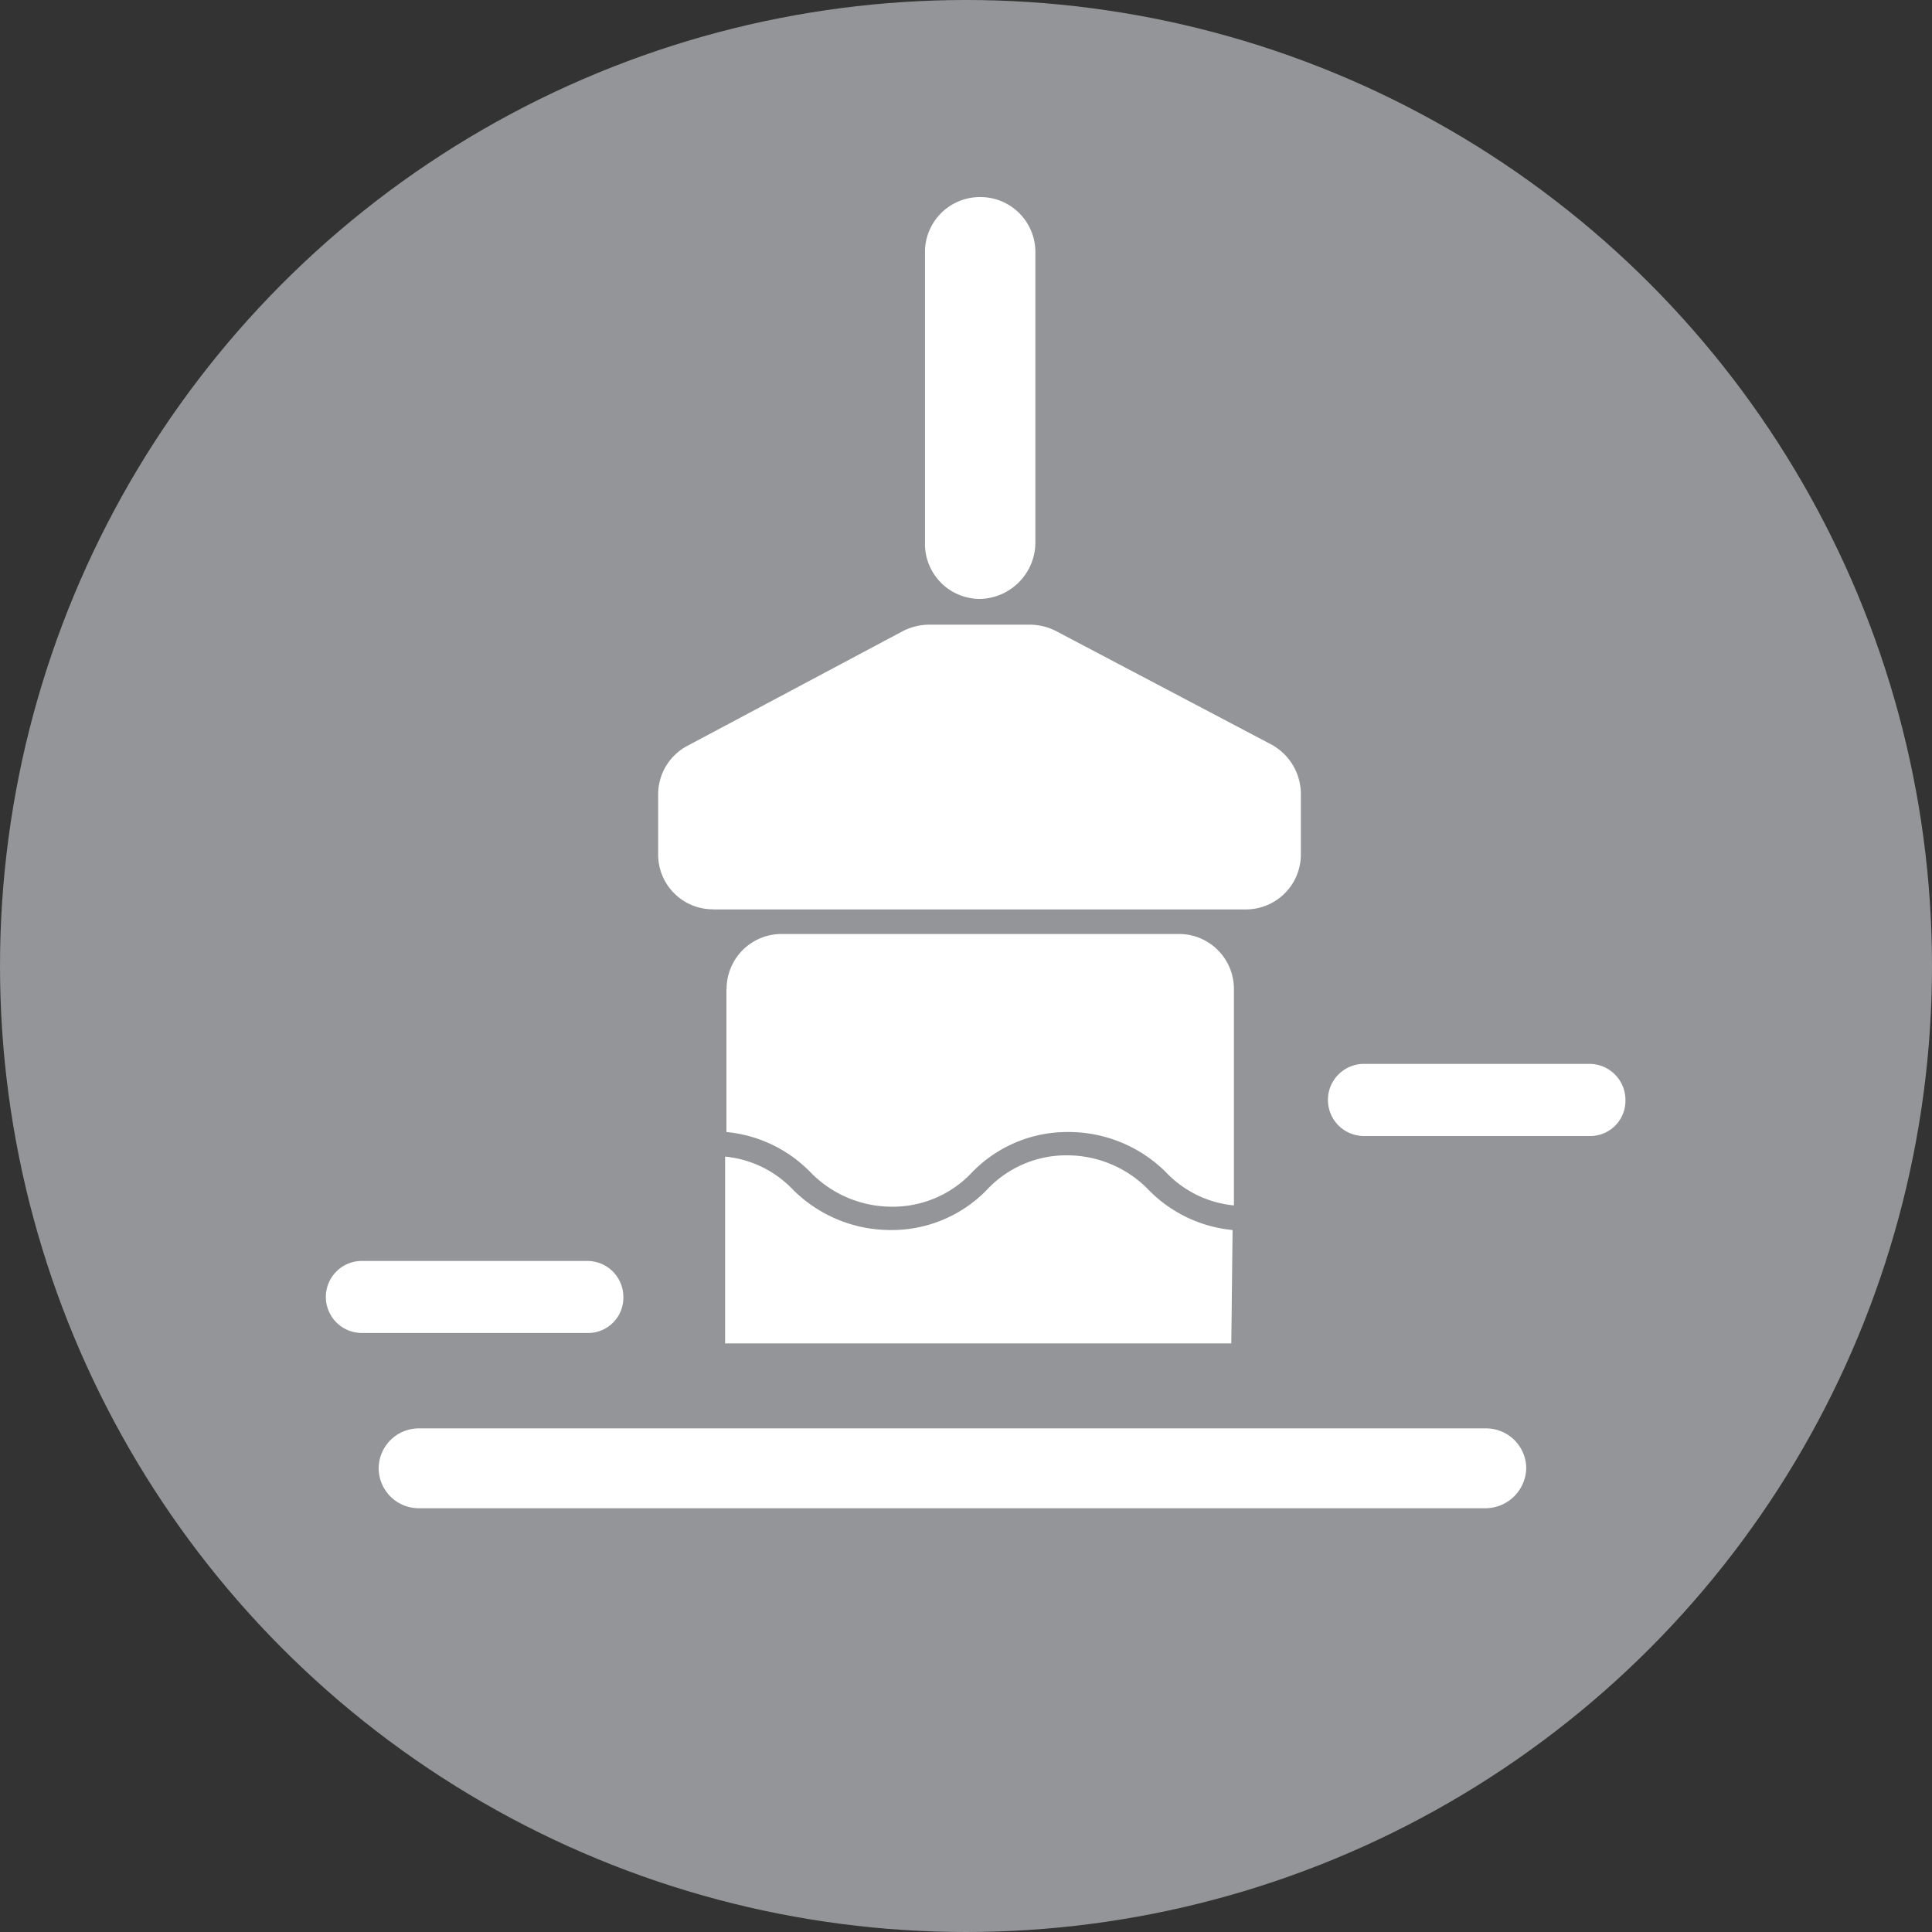 <svg xmlns="http://www.w3.org/2000/svg" width="56" height="56" viewBox="0 0 56 56"><rect x="0" y="0" width="56" height="56" fill="#333333" stroke="none"/><g transform="translate(7)"><circle cx="28" cy="28" r="28" transform="translate(-7)" fill="#949599"/><g transform="translate(12.077 5.712)"><path d="M71.009,91.865a3.919,3.919,0,0,1-2.427-1.157A3.29,3.29,0,0,0,66.231,89.7a3.148,3.148,0,0,0-2.352,1.008,3.843,3.843,0,0,1-2.8,1.157,4,4,0,0,1-2.8-1.157,3.129,3.129,0,0,0-1.979-.971V95.15H70.972Z" transform="translate(-54.359 -61.924)" fill="#fff"/><path d="M53.079,38.26V42.4a3.919,3.919,0,0,1,2.427,1.157,3.29,3.29,0,0,0,2.352,1.008,3.148,3.148,0,0,0,2.352-1.008,3.843,3.843,0,0,1,2.8-1.157,4,4,0,0,1,2.8,1.157,3.129,3.129,0,0,0,1.979.971V38.26a1.593,1.593,0,0,0-1.605-1.6h-11.5a1.593,1.593,0,0,0-1.6,1.6Zm7.355-11.312h0a1.593,1.593,0,0,1-1.6-1.6V16.905a1.593,1.593,0,0,1,1.6-1.605h0a1.593,1.593,0,0,1,1.6,1.605v8.437a1.642,1.642,0,0,1-1.6,1.606Zm-7.728,9H68.124a1.593,1.593,0,0,0,1.605-1.605V32.585a1.636,1.636,0,0,0-.859-1.419l-6.235-3.285a1.7,1.7,0,0,0-.747-.187H58.94a1.7,1.7,0,0,0-.747.187L51.959,31.2a1.592,1.592,0,0,0-.859,1.419v1.755a1.586,1.586,0,0,0,1.605,1.571Z" transform="translate(-51.1 -15.3)" fill="#fff"/></g><path d="M58.937,95.48H27.988a1.163,1.163,0,0,1-1.157-1.157h0a1.163,1.163,0,0,1,1.157-1.157H58.937a1.163,1.163,0,0,1,1.157,1.157h0a1.188,1.188,0,0,1-1.157,1.157Zm2.987-10.789H55.391a1.044,1.044,0,0,1-1.045-1.045h0A1.044,1.044,0,0,1,55.391,82.6h6.533a1.044,1.044,0,0,1,1.045,1.045h0a1.021,1.021,0,0,1-1.045,1.046ZM32.879,90.4H26.345A1.044,1.044,0,0,1,25.3,89.357h0a1.044,1.044,0,0,1,1.045-1.045h6.533a1.044,1.044,0,0,1,1.045,1.045h0A1.021,1.021,0,0,1,32.879,90.4Z" transform="translate(-22.855 -51.763)" fill="#fff"/></g></svg>
